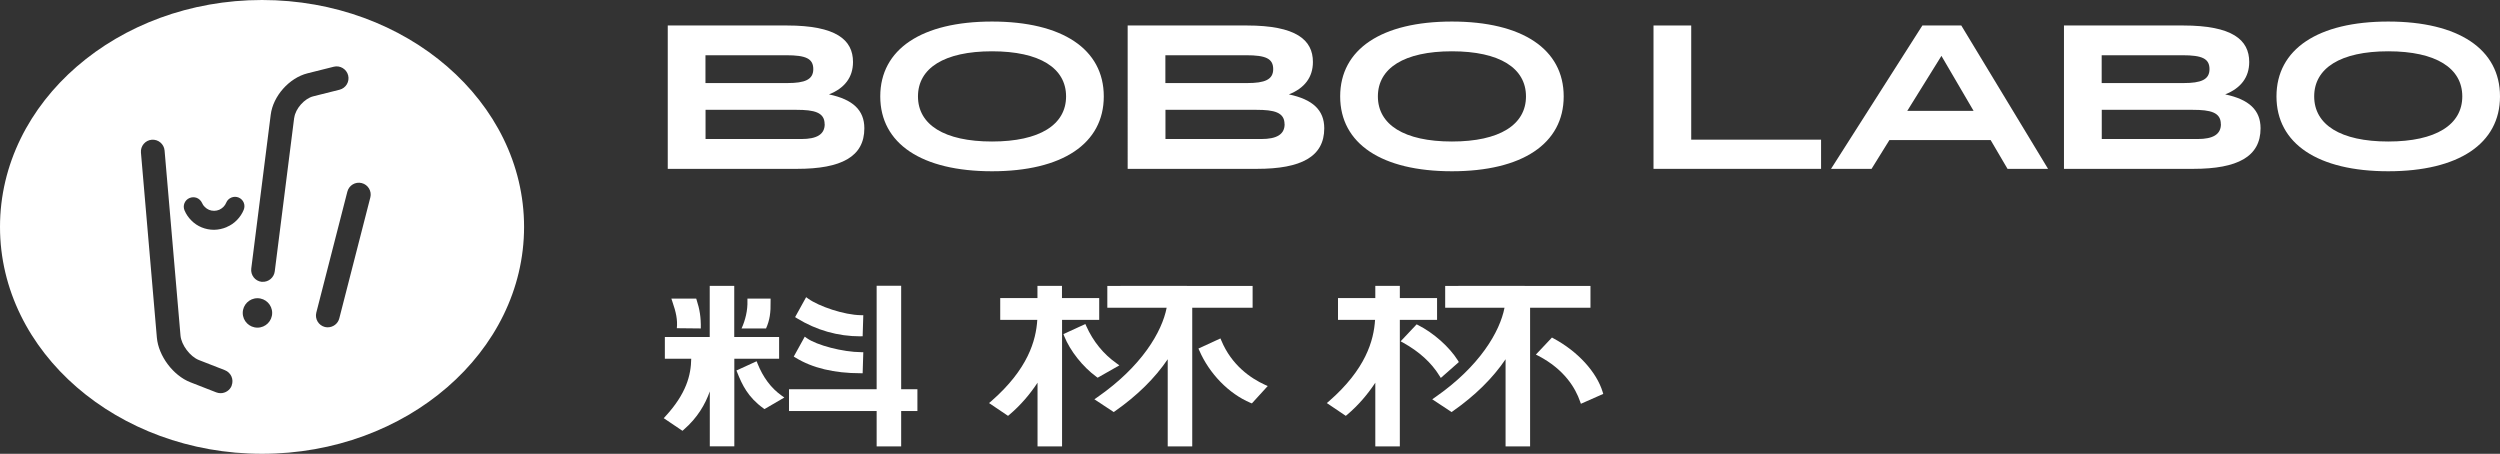 <?xml version="1.0" encoding="UTF-8"?>
<svg id="_圖層_2" data-name="圖層 2" xmlns="http://www.w3.org/2000/svg" viewBox="0 0 310.93 56.44">
  <rect x="0" y="0" width="310.93" height="56.44" fill="#333333" stroke="none"/>
  <defs>
    <style>
      .cls-1 {
        fill: #fff;
        stroke-width: 0px;
      }
    </style>
  </defs>
  <g id="_圖層_1-2" data-name="圖層 1">
    <g>
      <path class="cls-1" d="m32.59,0C14.62,0,0,12.66,0,28.22s14.62,28.22,32.59,28.22,32.59-12.66,32.59-28.22S50.56,0,32.59,0Zm-3.77,47.96c-.23.58-.79.94-1.38.94-.18,0-.36-.03-.54-.1l-3.23-1.26c-2.13-.83-3.96-3.27-4.16-5.55l-1.98-23.01c-.07-.81.53-1.53,1.34-1.6.81-.07,1.53.53,1.6,1.34l1.98,23.01c.1,1.17,1.19,2.62,2.29,3.05l3.23,1.26c.76.3,1.14,1.15.84,1.91Zm-.64-19.71c-.5.21-1.02.32-1.55.33-.55,0-1.06-.1-1.55-.3h0c-.48-.2-.91-.48-1.27-.85-.37-.36-.66-.79-.86-1.26-.12-.29-.13-.61-.01-.9.12-.29.34-.52.63-.64.29-.12.6-.13.9-.02.29.12.52.34.65.62.08.2.2.37.36.52.15.15.33.27.52.35.2.08.4.12.64.12.22,0,.43-.05.63-.13.19-.09.37-.21.52-.36.15-.15.27-.33.35-.53.12-.29.35-.51.64-.63.29-.12.61-.12.9,0,.6.25.88.93.63,1.53-.19.47-.48.9-.84,1.27-.36.37-.78.66-1.26.86Zm3.84,12.5c-1.01,0-1.83-.82-1.83-1.83s.82-1.83,1.83-1.83,1.83.82,1.83,1.83-.82,1.83-1.83,1.83Zm4.57-26.12l-2.42,19.13c-.1.77-.78,1.33-1.54,1.29-.03,0-.07,0-.1,0-.81-.1-1.38-.84-1.28-1.65l2.42-19.13c.29-2.32,2.3-4.58,4.57-5.15l3.27-.82c.79-.2,1.59.29,1.79,1.07.2.79-.28,1.59-1.07,1.79l-3.27.82c-1.09.27-2.22,1.54-2.36,2.66Zm9.47,9.92l-3.86,15.04c-.17.68-.78,1.12-1.45,1.12-.11,0-.23-.02-.34-.04-.79-.2-1.27-1-1.07-1.79l3.86-15.04c.2-.79,1-1.27,1.79-1.07.79.2,1.27,1,1.07,1.79Z"/>
      <g>
        <path class="cls-1" d="m151.9,42.35l-.11-.26-2.74,1.26.11.24c1.25,2.89,3.68,5.38,6.36,6.51l.18.07,1.97-2.16-.34-.15c-1.77-.81-4.14-2.42-5.43-5.51Z"/>
        <path class="cls-1" d="m136.51,46.98l2.71-1.54-.35-.25c-1.64-1.16-2.91-2.72-3.77-4.64l-.11-.25-2.73,1.25.09.24c.74,1.85,2.32,3.84,4.02,5.08l.14.1Z"/>
        <path class="cls-1" d="m136.71,39.78v-2.71h-4.63v-1.52h-3.05v1.52h-4.63v2.71h4.61c-.16,2.56-1.15,6.13-5.73,10.12l-.27.23,2.36,1.59.16-.13c1.43-1.21,2.58-2.58,3.51-3.99v7.92h3.05v-15.74h4.63Z"/>
        <path class="cls-1" d="m155.79,38.27v-2.71h-7.51s-3.05-.01-3.05-.01h0s-7.51.01-7.51.01v2.71h7.38c-.57,2.96-3.07,7.29-8.66,11.16l-.33.23,2.41,1.59.15-.11c2.77-1.94,4.97-4.11,6.56-6.46v10.84h3.05v-17.25h7.51Z"/>
        <path class="cls-1" d="m199.33,48.76c-.76-2.5-3.1-5.06-6.13-6.68l-.18-.1-2,2.12.32.16c3.25,1.7,4.61,4.03,5.18,5.68l.1.28,2.78-1.23-.07-.23Z"/>
        <path class="cls-1" d="m179.19,47.01l2.25-1.98-.12-.2c-1.06-1.68-3-3.41-4.95-4.4l-.18-.09-1.99,2.11.31.17c2,1.11,3.52,2.49,4.52,4.12l.17.27Z"/>
        <path class="cls-1" d="m178.73,39.78v-2.71h-4.63v-1.52h-3.05v1.52h-4.64v2.71h4.61c-.16,2.56-1.15,6.13-5.73,10.12l-.27.23,2.36,1.59.16-.13c1.43-1.21,2.58-2.58,3.51-3.99v7.92h3.05v-15.74h4.63Z"/>
        <path class="cls-1" d="m197.81,38.27v-2.71h-7.51s-3.05-.01-3.05-.01h0s-7.51.01-7.51.01v2.71h7.38c-.57,2.96-3.07,7.29-8.66,11.16l-.33.23,2.41,1.59.15-.11c2.77-1.94,4.97-4.11,6.56-6.46v10.84h3.05v-17.25h7.51Z"/>
        <path class="cls-1" d="m96.9,44.62v-2.71h-5.58v-6.36h-3.05v6.36h-5.58v2.71h3.28c-.03,2.04-.61,4.34-3.21,7.16l-.21.23,2.33,1.57.16-.14c1.71-1.48,2.68-3.17,3.24-4.76v6.83h3.05v-10.89h5.58Z"/>
        <path class="cls-1" d="m107.03,41.82h.26l.08-2.62h-.28c-2.12-.02-5.28-1.12-6.58-2.06l-.25-.18-1.37,2.48.22.14c2.43,1.49,5.09,2.25,7.91,2.25Z"/>
        <path class="cls-1" d="m107.03,46.42h.26l.08-2.62h-.28c-2.24-.01-5.52-.86-6.75-1.75l-.25-.18-1.37,2.48.22.13c2.09,1.29,4.81,1.94,8.08,1.94Z"/>
        <polygon class="cls-1" points="112.08 35.54 109.03 35.54 109.03 48.41 98.13 48.41 98.13 51.12 109.03 51.12 109.03 55.52 112.08 55.52 112.08 51.12 114.1 51.12 114.1 48.41 112.08 48.41 112.08 35.54"/>
        <path class="cls-1" d="m84.19,40.82h0l2.97.03h0c.03-1.39-.15-2.42-.51-3.52l-.06-.19h-3.09l.12.36c.47,1.35.66,2.28.56,3.32Z"/>
        <path class="cls-1" d="m95.27,40.86c.46-1.03.6-1.94.57-3.45v-.27h-2.88v.28c.04,1.16-.26,2.41-.73,3.43h3.03Z"/>
        <path class="cls-1" d="m94.21,45.19l-.11-.26-2.51,1.15.1.24c.62,1.56,1.34,3.08,3.25,4.46l.14.1,2.47-1.44-.34-.24c-1.31-.93-2.3-2.25-3.01-4.02Z"/>
      </g>
      <g>
        <path class="cls-1" d="m107.5,15.96c0,3.53-2.86,5.04-8.35,5.04h-16.1V3.17h14.82c6.12,0,8.22,1.78,8.22,4.54,0,1.9-1.04,3.26-2.99,4.03,2.96.62,4.4,1.95,4.4,4.22Zm-19.76-9.09v3.46h10.2c2.15,0,3.21-.42,3.21-1.73s-.91-1.73-3.36-1.73h-10.05Zm14.82,8.57c0-1.48-1.31-1.78-3.48-1.78h-11.33v3.63h11.93c1.9,0,2.89-.57,2.89-1.85Z"/>
        <path class="cls-1" d="m123.38,2.68c8.74,0,13.9,3.43,13.9,9.31s-5.16,9.31-13.9,9.31-13.9-3.43-13.9-9.31,5.16-9.31,13.9-9.31Zm0,3.7c-5.95,0-9.21,2.1-9.21,5.61s3.26,5.61,9.21,5.61,9.21-2.1,9.21-5.61-3.26-5.61-9.21-5.61Z"/>
        <path class="cls-1" d="m164.7,15.96c0,3.53-2.87,5.04-8.35,5.04h-16.1V3.17h14.82c6.12,0,8.22,1.78,8.22,4.54,0,1.9-1.04,3.26-2.99,4.03,2.96.62,4.4,1.95,4.4,4.22Zm-19.76-9.09v3.46h10.2c2.15,0,3.21-.42,3.21-1.73s-.91-1.73-3.36-1.73h-10.05Zm14.82,8.57c0-1.48-1.31-1.78-3.48-1.78h-11.33v3.63h11.93c1.9,0,2.89-.57,2.89-1.85Z"/>
        <path class="cls-1" d="m180.58,2.68c8.74,0,13.9,3.43,13.9,9.31s-5.16,9.31-13.9,9.31-13.9-3.43-13.9-9.31,5.16-9.31,13.9-9.31Zm0,3.7c-5.95,0-9.21,2.1-9.21,5.61s3.26,5.61,9.21,5.61,9.21-2.1,9.21-5.61-3.26-5.61-9.21-5.61Z"/>
        <path class="cls-1" d="m226.49,17.37v3.63h-20.84V3.17h4.69v14.2h16.15Z"/>
        <path class="cls-1" d="m247.58,17.42h-12.59l-2.22,3.58h-5.04l11.36-17.83h4.84l10.79,17.83h-5.04l-2.1-3.58Zm-2.12-3.63l-4-6.84-4.25,6.84h8.25Z"/>
        <path class="cls-1" d="m281.15,15.96c0,3.53-2.87,5.04-8.35,5.04h-16.1V3.17h14.82c6.12,0,8.22,1.78,8.22,4.54,0,1.9-1.04,3.26-2.99,4.03,2.96.62,4.4,1.95,4.4,4.22Zm-19.76-9.09v3.46h10.2c2.15,0,3.21-.42,3.21-1.73s-.91-1.73-3.36-1.73h-10.05Zm14.82,8.57c0-1.48-1.31-1.78-3.48-1.78h-11.33v3.63h11.93c1.9,0,2.89-.57,2.89-1.85Z"/>
        <path class="cls-1" d="m297.03,2.68c8.74,0,13.9,3.43,13.9,9.31s-5.16,9.31-13.9,9.31-13.9-3.43-13.9-9.31,5.16-9.31,13.9-9.31Zm0,3.7c-5.95,0-9.21,2.1-9.21,5.61s3.26,5.61,9.21,5.61,9.21-2.1,9.21-5.61-3.26-5.61-9.21-5.61Z"/>
      </g>
    </g>
  </g>
</svg>